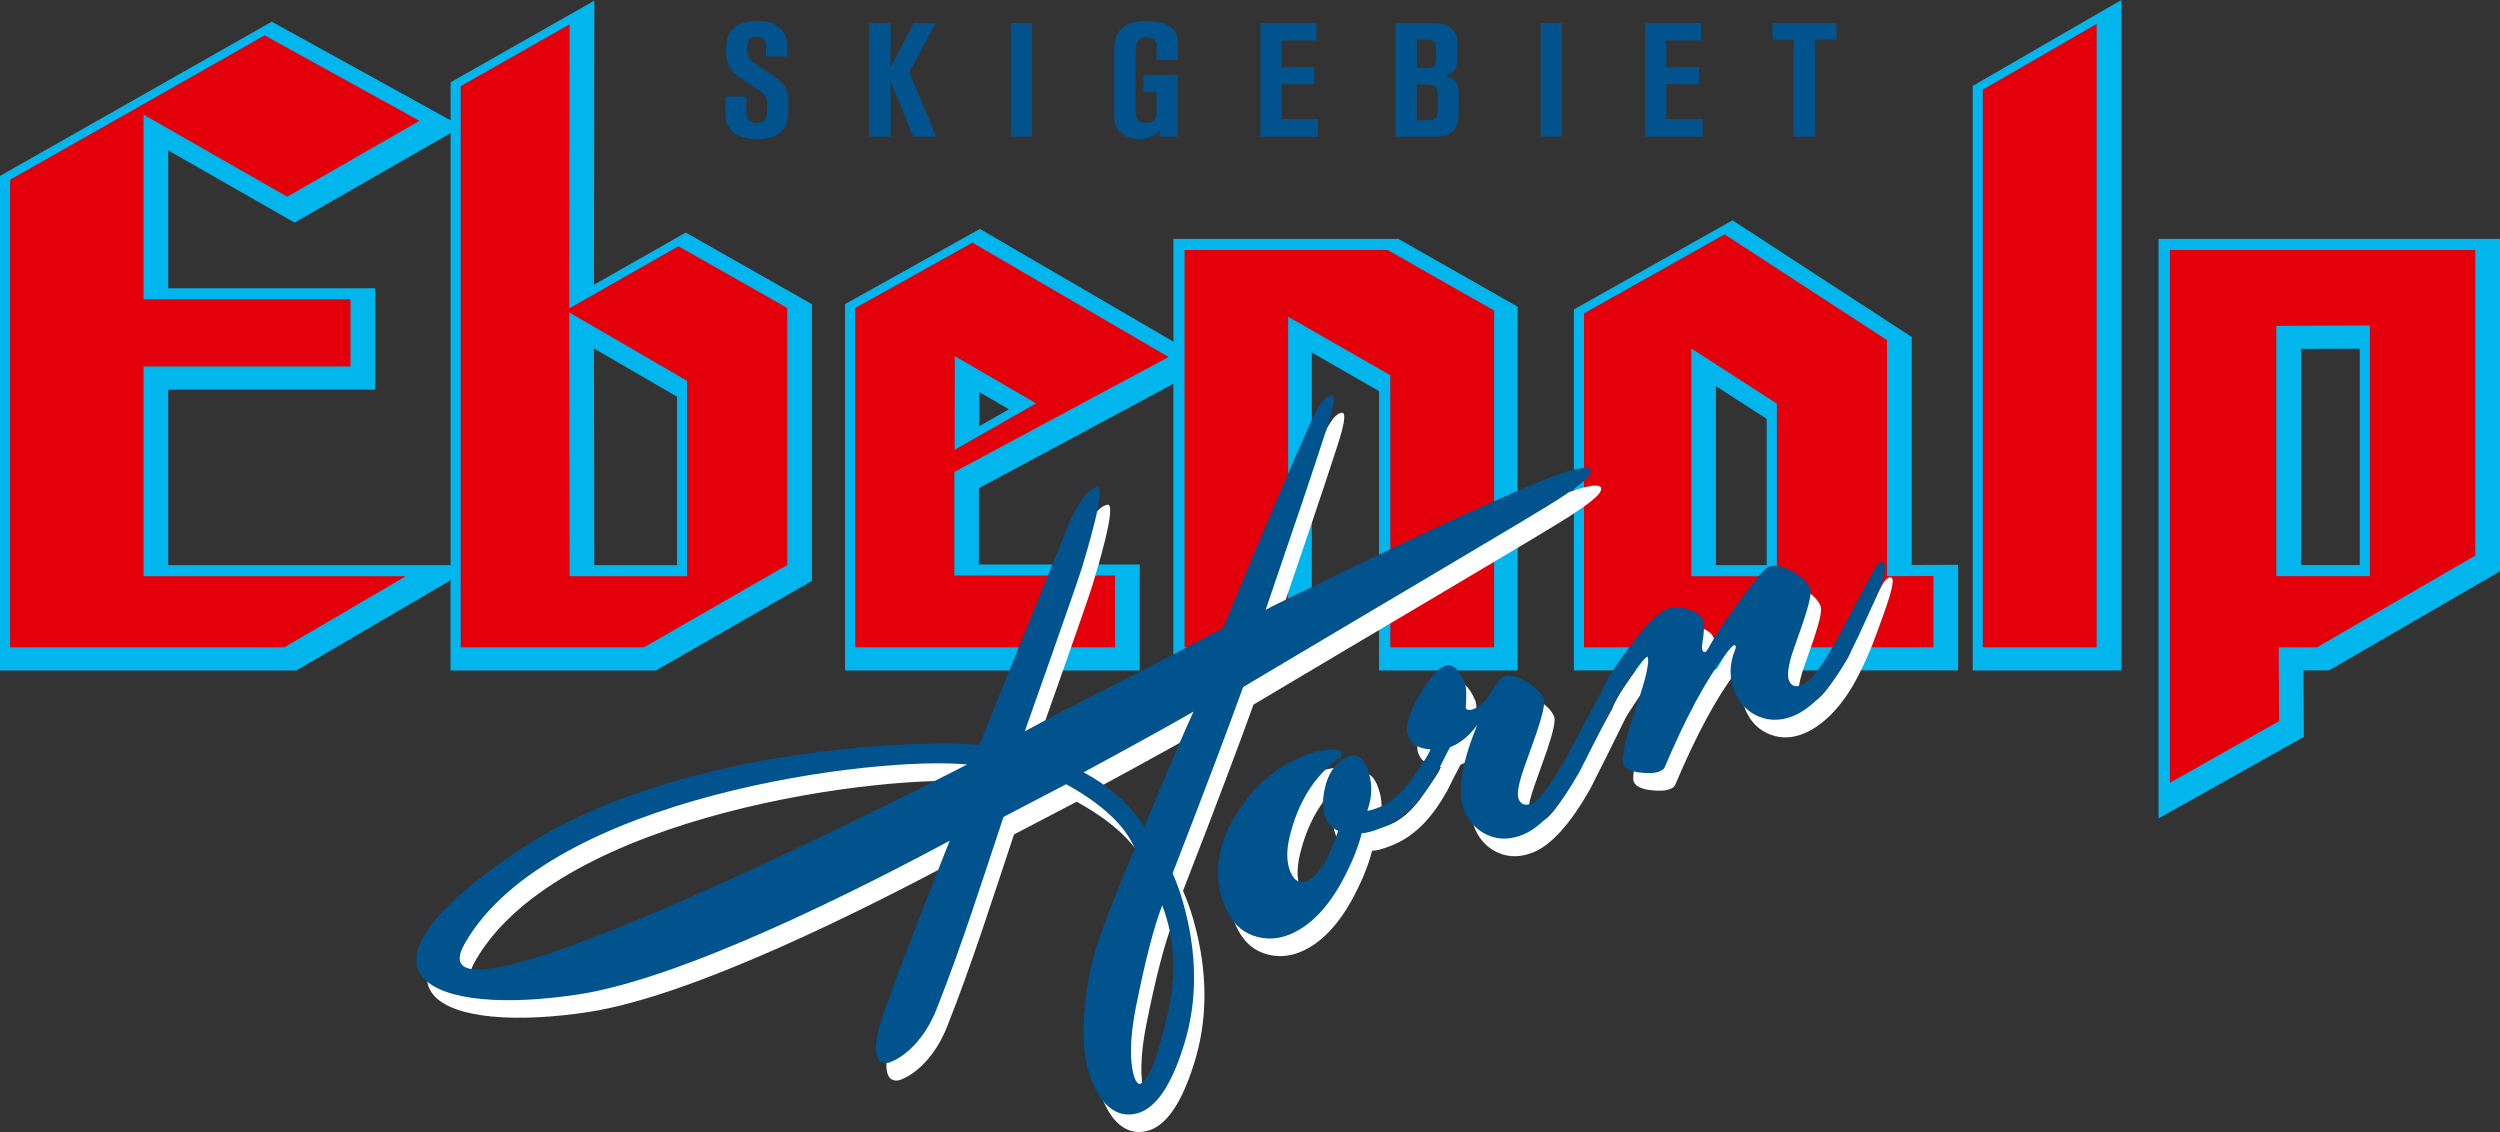 <?xml version="1.0"?>
<svg xmlns="http://www.w3.org/2000/svg" width="106" height="48" viewBox="0 0 106 48" fill="none">
<rect x="0" y="0" width="106" height="48" fill="#333333" stroke="none"/>
<g clip-path="url(#clip0_9_76)">
<path d="M91.521 10.128V34.698L97.685 31.243C97.685 31.243 97.674 29.284 97.669 28.426H98.748L106 24.223V10.128H91.521ZM100.055 23.959H97.565V14.793C98.318 14.789 99.298 14.784 100.055 14.784V23.959Z" fill="#00B6ED"/>
<path d="M88.832 0.642L83.643 3.643V28.429H89.947V0L88.835 0.642H88.832Z" fill="#00B6ED"/>
<path d="M29.076 9.859C29.076 9.859 26.547 11.296 25.184 12.074C25.186 10.026 25.2 0.027 25.2 0.027L24.09 0.658L19.106 3.488V5.103L11.524 0.92L11.159 1.126L0 7.458V28.428H12.568L19.103 24.603V28.428H27.814L34.428 24.628V12.898L29.076 9.861V9.859ZM7.132 23.961V16.521H15.908V12.223H7.132V6.376C8.618 7.224 12.489 9.437 12.489 9.437L19.106 5.64V23.961C16.155 23.961 8.179 23.961 7.134 23.961H7.132ZM28.705 23.961H25.198C25.195 22.861 25.186 16.786 25.184 14.773C26.489 15.53 28.243 16.55 28.707 16.821V23.961H28.705Z" fill="#00B6ED"/>
<path d="M81.058 23.957V14.289L73.458 9.341L73.062 9.564L66.733 13.12V28.426H83.025V23.946C83.025 23.946 81.635 23.952 81.06 23.954L81.058 23.957ZM74.907 23.961H72.755V16.372C73.684 16.97 74.548 17.528 74.907 17.759V23.961Z" fill="#00B6ED"/>
<path d="M59.295 10.128H49.753V14.486L41.547 9.706L41.173 9.915L35.83 12.893V28.428H48.324V23.934H41.506V20.698C42.026 20.418 47.098 17.696 49.751 16.272V28.426H55.621V14.946C56.709 15.57 58.031 16.328 58.472 16.584V28.428H64.349V13.005L59.291 10.128H59.295ZM41.526 18.067C41.526 17.441 41.526 17.252 41.526 16.626C42.074 16.946 42.239 17.039 42.779 17.352L41.526 18.067Z" fill="#00B6ED"/>
<path d="M40.481 15.097L40.477 19.074L43.93 17.103L40.481 15.097ZM49.549 15.135L40.463 20.009V24.403H47.281V27.445H36.264V13.06L41.232 10.29L49.549 15.137V15.135Z" fill="#E3000B"/>
<path d="M100.485 24.43V13.8L96.516 13.816V24.428H100.485V24.43ZM92 10.599H104.953V23.555L98.237 27.447H96.618L96.636 30.572L92.003 33.191V10.599H92Z" fill="#E3000B"/>
<path d="M84.072 3.801L88.898 1.013V27.445H84.072V3.801Z" fill="#E3000B"/>
<path d="M6.085 24.43V15.539H14.861V12.691H6.085V4.858L12.179 8.34L17.785 5.123L11.22 1.5L0.43 7.62V27.444H12.055L17.206 24.432L6.085 24.43Z" fill="#E3000B"/>
<path d="M28.766 10.441L23.988 13.16L29.134 16.148V24.43H24.151L24.135 13.1L24.151 1.031L19.535 3.652V27.444H27.305L33.381 23.954V13.06L28.766 10.441Z" fill="#E3000B"/>
<path d="M80.009 24.43V14.422L73.121 9.937L67.162 13.287V27.444H81.978V24.421L80.011 24.43M75.339 24.43H71.71V14.773L75.339 17.112V24.432V24.43Z" fill="#E3000B"/>
<path d="M58.949 15.91L54.617 13.427V27.444H50.225V10.599H58.83L63.35 13.167V27.444H58.949V15.91Z" fill="#E3000B"/>
<path d="M33.381 5.158C33.27 5.547 32.945 5.894 32.112 5.894C31.767 5.894 31.398 5.847 31.108 5.62C30.95 5.498 30.887 5.369 30.853 5.294C30.796 5.158 30.756 5.069 30.756 4.796V4.094H31.649V4.652C31.649 4.83 31.635 5.034 31.807 5.143C31.864 5.176 31.945 5.212 32.085 5.212C32.244 5.212 32.334 5.178 32.397 5.123C32.529 5.021 32.529 4.81 32.529 4.483C32.529 4.421 32.542 4.203 32.431 4.041C32.361 3.939 32.257 3.877 32.223 3.85L31.371 3.286C31.183 3.163 31.086 3.088 30.962 2.89C30.858 2.719 30.787 2.537 30.787 2.128C30.787 2.059 30.781 1.719 30.905 1.468C31.183 0.882 32.02 0.882 32.117 0.882C32.262 0.882 33.046 0.882 33.302 1.515C33.349 1.637 33.379 1.686 33.379 1.917V2.393H32.479V1.902C32.479 1.759 32.422 1.555 32.076 1.555C31.868 1.555 31.674 1.631 31.674 2.033C31.674 2.053 31.66 2.339 31.771 2.495C31.798 2.535 31.861 2.584 31.959 2.65L32.832 3.243C32.895 3.283 33.087 3.428 33.234 3.619C33.449 3.899 33.429 4.11 33.429 4.45C33.429 4.816 33.429 4.974 33.381 5.158Z" fill="#01538D"/>
<path d="M38.72 5.791L37.764 3.443V5.791H36.85V0.986H37.764V2.859L38.74 0.986H39.67L38.555 3.063L39.699 5.794H38.722L38.72 5.791Z" fill="#01538D"/>
<path d="M42.86 5.791V0.986H43.754V5.791H42.86Z" fill="#01538D"/>
<path d="M49.172 5.791V5.505C49.074 5.607 49.041 5.64 48.977 5.689C48.715 5.887 48.41 5.894 48.299 5.894C47.688 5.894 47.412 5.574 47.315 5.336C47.259 5.201 47.245 5.056 47.245 4.914V2.177C47.245 1.959 47.259 1.742 47.336 1.537C47.537 1.006 48.138 0.884 48.638 0.884C49.034 0.884 49.567 0.966 49.809 1.326C49.947 1.531 49.941 1.768 49.941 1.837V2.539H49.041V2.077C49.041 1.913 49.054 1.751 48.889 1.648C48.848 1.622 48.758 1.579 48.618 1.579C48.577 1.579 48.437 1.579 48.333 1.655C48.195 1.751 48.159 1.899 48.159 2.199V4.738C48.159 4.765 48.152 4.881 48.193 4.989C48.233 5.092 48.324 5.207 48.581 5.207C48.629 5.207 48.817 5.221 48.934 5.085C49.045 4.97 49.038 4.805 49.038 4.656V3.908H48.484V3.186H49.938V5.794H49.169L49.172 5.791Z" fill="#01538D"/>
<path d="M53.443 5.791V0.986H55.813V1.715H54.343V2.846H55.729V3.574H54.343V5.052H55.881V5.794H53.441L53.443 5.791Z" fill="#01538D"/>
<path d="M61.839 4.983C61.833 5.098 61.805 5.52 61.41 5.698C61.195 5.794 60.946 5.794 60.718 5.794H59.173V0.986H60.691C60.982 0.986 61.258 0.98 61.5 1.171C61.778 1.382 61.792 1.662 61.792 1.968V2.397C61.792 2.41 61.792 2.608 61.765 2.737C61.674 3.139 61.369 3.179 61.224 3.206C61.509 3.259 61.62 3.328 61.708 3.437C61.86 3.634 61.846 3.859 61.846 4.083V4.763C61.846 4.838 61.839 4.912 61.839 4.981V4.983ZM60.896 2.117C60.896 2.002 60.89 1.968 60.876 1.906C60.815 1.682 60.62 1.675 60.433 1.675H60.073V2.886H60.399C60.523 2.886 60.587 2.879 60.641 2.872C60.815 2.839 60.896 2.737 60.896 2.444V2.117ZM60.958 4.05C60.958 3.908 60.958 3.852 60.93 3.785C60.86 3.588 60.639 3.581 60.46 3.581H60.071V5.098H60.453C60.53 5.098 60.611 5.098 60.682 5.085C60.876 5.058 60.958 4.943 60.958 4.616V4.052V4.05Z" fill="#01538D"/>
<path d="M65.329 5.791V0.986H66.222V5.791H65.329Z" fill="#01538D"/>
<path d="M69.754 5.791V0.986H72.124V1.715H70.654V2.846H72.04V3.574H70.654V5.052H72.192V5.794H69.752L69.754 5.791Z" fill="#01538D"/>
<path d="M76.958 1.682V5.794H76.052V1.682H75.152V0.986H77.867V1.682H76.958Z" fill="#01538D"/>
<path d="M67.884 20.695C67.958 20.958 67.212 21.451 66.572 21.877C65.706 22.453 57.918 27.029 53.149 29.875C52.518 31.621 51.648 33.938 50.16 37.772C50.334 38.168 50.479 38.572 50.596 38.983C51.218 41.169 51.227 43.213 50.623 45.112C50.096 46.787 49.443 47.733 48.663 47.947C47.806 48.182 47.012 47.618 46.576 46.085C46.245 44.928 46.368 42.95 46.815 41.302C47.218 39.82 48.561 36.728 48.561 36.728C48.308 36.088 47.611 35.071 45.651 33.993L42.994 35.38C42.164 37.865 41.201 40.913 40.145 43.559C39.656 44.781 38.849 45.532 38.184 45.783C37.978 45.863 37.117 45.983 37.919 43.679C38.58 41.791 39.747 38.832 40.712 36.39C36.71 38.541 29.379 42.226 24.985 42.904C18.911 43.841 14.434 42.195 22.353 36.855C28.806 32.501 39.159 32.081 41.967 32.334L45.852 22.739C46.137 22.16 46.549 21.462 46.96 21.398C47.379 21.333 46.508 24.201 46.313 24.836C46.087 25.581 43.896 31.754 43.896 31.754C46.592 30.286 47.975 29.697 52.313 27.369C52.313 27.369 54.388 22.293 55.996 18.709C56.24 18.165 56.562 17.525 56.894 17.501C57.213 17.479 56.695 18.925 56.58 19.283C56.177 20.536 55.397 22.855 54.113 26.6C54.124 26.565 60.713 23.366 63.21 22.264C64.23 21.811 67.734 20.154 67.888 20.695H67.884ZM41.445 33.16C37.666 32.776 23.773 34.48 20.162 40.722C17.346 45.592 41.445 33.16 41.445 33.16ZM51.046 30.914C49.533 31.794 46.386 33.489 46.386 33.489C48.299 34.52 48.959 35.817 48.959 35.817C48.959 35.817 50.115 32.965 51.046 30.914ZM49.719 39.132C49.375 40.011 49.004 41.444 48.606 43.428C48.355 44.706 48.326 45.681 48.518 46.354C48.57 46.541 48.645 46.66 48.742 46.714C49.122 46.609 49.52 45.634 49.938 43.786C50.334 42.084 50.259 40.531 49.719 39.13V39.132Z" fill="white"/>
<path d="M61.455 32.465C61.636 32.685 61.634 32.98 61.448 33.351C60.808 34.606 60.014 35.431 59.069 35.824C58.651 35.997 58.355 36.077 58.178 36.068C58.011 36.726 57.715 37.439 57.294 38.203C56.675 39.303 55.956 40.023 55.137 40.362C54.608 40.58 54.083 40.598 53.565 40.413C53.047 40.229 52.656 39.831 52.394 39.225C51.872 38.01 51.998 36.735 52.776 35.402C53.493 34.178 54.463 33.311 55.682 32.807C56.044 32.656 56.399 32.569 56.74 32.543C57.082 32.516 57.274 32.549 57.312 32.636C57.351 32.727 57.337 32.794 57.272 32.843C56.186 33.609 55.465 34.751 55.108 36.266C54.972 36.848 54.99 37.337 55.157 37.73C55.32 38.105 55.553 38.228 55.865 38.101C56.32 37.912 56.756 37.206 57.172 35.979C56.923 35.85 56.749 35.671 56.648 35.437C56.541 35.186 56.507 34.884 56.548 34.531C56.659 33.645 57.007 33.078 57.59 32.836C57.934 32.694 58.201 32.836 58.384 33.265C58.637 33.853 58.646 34.473 58.409 35.117C58.531 35.109 58.712 35.053 58.949 34.955C59.386 34.775 59.802 34.422 60.202 33.9C60.523 33.451 60.831 32.998 61.129 32.536C61.247 32.361 61.353 32.338 61.453 32.465H61.455Z" fill="white"/>
<path d="M69.143 29.404C69.204 29.695 69.112 30.079 68.867 30.559C68.388 31.536 67.904 32.507 67.416 33.467C66.586 34.926 65.788 35.815 65.023 36.133C64.494 36.35 64.001 36.361 63.54 36.164C63.078 35.966 62.746 35.624 62.538 35.142C62.208 34.376 62.391 33.151 63.085 31.472C62.764 31.921 62.393 32.232 61.975 32.405L61.921 32.429C61.769 32.725 61.579 33.087 61.358 33.516C61.337 33.567 61.288 33.607 61.218 33.638C61.019 33.72 60.867 33.647 60.767 33.416C60.713 33.291 60.711 33.207 60.758 33.167C60.874 32.992 60.987 32.776 61.093 32.523C60.607 32.492 60.297 32.316 60.157 31.994C59.996 31.619 60.146 31.041 60.602 30.261C61.005 29.546 61.367 29.122 61.695 28.986C62.004 28.857 62.285 29.088 62.54 29.677C62.617 29.857 62.633 30.219 62.59 30.763C62.635 30.872 62.76 30.883 62.959 30.799C63.121 30.73 63.291 30.599 63.463 30.401C63.52 30.335 63.644 30.148 63.831 29.839C63.969 29.613 64.082 29.482 64.175 29.444C64.413 29.346 64.729 29.41 65.125 29.635C65.523 29.859 65.778 30.106 65.894 30.375C65.964 30.535 65.864 31.008 65.602 31.79C65.417 32.307 65.234 32.827 65.048 33.347C64.82 34.009 64.747 34.44 64.833 34.635C64.933 34.869 65.118 34.929 65.392 34.815C65.774 34.655 66.389 33.769 67.239 32.154C67.563 31.514 68.033 30.634 68.646 29.517C68.745 29.351 68.845 29.257 68.942 29.237C69.041 29.217 69.107 29.273 69.143 29.406V29.404Z" fill="white"/>
<path d="M80.249 24.707C80.201 25.072 80.07 25.463 79.889 25.969C79.529 26.973 79.344 27.551 78.806 28.62C78.112 29.997 77.259 30.779 76.495 31.096C75.986 31.308 75.498 31.321 75.032 31.134C74.566 30.948 74.227 30.606 74.01 30.106C73.756 29.515 73.756 28.915 74.01 28.304C74.041 28.229 74.048 28.173 74.034 28.137C74.021 28.102 73.994 28.091 73.955 28.106C73.903 28.131 73.79 28.249 73.625 28.462C72.788 29.555 71.925 31.159 71.031 33.271C70.998 33.347 70.93 33.407 70.819 33.451C70.62 33.533 70.331 33.549 69.955 33.498C69.58 33.447 69.354 33.334 69.277 33.156C69.17 32.909 69.367 32.047 69.869 30.568C70.247 29.455 70.391 28.793 70.301 28.58C70.12 28.655 69.663 29.266 68.933 30.41C68.876 30.477 68.838 30.512 68.82 30.521C68.693 30.575 68.578 30.537 68.481 30.408C68.449 30.381 68.42 30.339 68.397 30.286C68.35 30.177 68.359 30.048 68.422 29.897C68.598 29.508 68.972 28.931 69.544 28.169C70.224 27.256 70.753 26.72 71.135 26.56C71.373 26.462 71.662 26.467 72.011 26.576C72.357 26.685 72.574 26.838 72.657 27.033C72.718 27.178 72.705 27.518 72.617 28.06C72.601 28.173 72.603 28.255 72.626 28.308C72.657 28.382 72.698 28.404 72.755 28.382C72.788 28.369 72.845 28.293 72.915 28.157C73.128 27.753 73.56 27.1 74.213 26.198C74.864 25.296 75.285 24.816 75.475 24.759C75.719 24.679 76.038 24.745 76.431 24.963C76.825 25.178 77.076 25.421 77.191 25.689C77.261 25.849 77.162 26.323 76.9 27.107C76.737 27.573 76.578 28.029 76.425 28.471C76.257 29.026 76.214 29.401 76.298 29.597C76.4 29.83 76.585 29.89 76.859 29.775C77.257 29.61 77.818 28.84 78.537 27.469C78.862 26.829 79.215 25.878 79.828 24.761C79.927 24.594 80.027 24.501 80.126 24.481C80.224 24.461 80.267 24.576 80.249 24.712V24.707Z" fill="white"/>
<path d="M67.443 19.951C67.517 20.213 66.771 20.707 66.131 21.133C65.265 21.709 57.477 26.285 52.708 29.131C52.077 30.877 51.207 33.194 49.719 37.028C49.893 37.423 50.038 37.828 50.155 38.239C50.777 40.427 50.786 42.468 50.18 44.368C49.653 46.045 49 46.991 48.22 47.205C47.363 47.44 46.569 46.876 46.133 45.343C45.802 44.186 45.925 42.209 46.37 40.56C46.772 39.078 48.116 35.986 48.116 35.986C47.862 35.349 47.166 34.329 45.205 33.251L42.548 34.638C41.718 37.123 40.755 40.171 39.699 42.815C39.211 44.037 38.403 44.788 37.736 45.041C37.531 45.121 36.669 45.241 37.474 42.935C38.134 41.047 39.301 38.088 40.267 35.646C36.264 37.797 28.935 41.482 24.54 42.16C18.466 43.097 13.988 41.451 21.907 36.111C28.361 31.756 38.713 31.337 41.522 31.587L45.407 21.995C45.691 21.413 46.103 20.718 46.515 20.653C46.933 20.589 46.062 23.457 45.868 24.09C45.642 24.832 43.451 31.008 43.451 31.008C46.144 29.539 47.53 28.951 51.867 26.622C51.867 26.622 53.943 21.544 55.551 17.963C55.795 17.419 56.116 16.779 56.449 16.755C56.767 16.732 56.249 18.178 56.132 18.536C55.729 19.789 54.949 22.108 53.665 25.854C53.676 25.818 60.263 22.619 62.762 21.517C63.78 21.067 67.284 19.407 67.441 19.949L67.443 19.951ZM41.004 32.416C37.225 32.032 23.33 33.733 19.721 39.978C16.905 44.848 41.004 32.416 41.004 32.416ZM50.605 30.17C49.093 31.05 45.945 32.745 45.945 32.745C47.858 33.776 48.518 35.073 48.518 35.073C48.518 35.073 49.674 32.221 50.605 30.17ZM49.278 38.388C48.934 39.267 48.563 40.7 48.165 42.684C47.914 43.961 47.885 44.937 48.077 45.61C48.129 45.796 48.204 45.916 48.303 45.969C48.683 45.865 49.081 44.888 49.497 43.042C49.893 41.34 49.818 39.787 49.278 38.385V38.388Z" fill="#01538D"/>
<path d="M61.014 31.719C61.195 31.939 61.193 32.234 61.01 32.605C60.37 33.862 59.576 34.684 58.631 35.078C58.212 35.251 57.916 35.331 57.74 35.322C57.572 35.982 57.276 36.693 56.855 37.457C56.236 38.556 55.514 39.276 54.696 39.616C54.167 39.834 53.645 39.852 53.127 39.667C52.609 39.483 52.218 39.085 51.955 38.479C51.433 37.264 51.56 35.988 52.337 34.655C53.054 33.431 54.024 32.567 55.243 32.061C55.607 31.91 55.962 31.821 56.304 31.796C56.648 31.77 56.837 31.801 56.876 31.89C56.914 31.979 56.901 32.047 56.835 32.096C55.748 32.863 55.028 34.005 54.671 35.52C54.535 36.102 54.551 36.59 54.721 36.983C54.884 37.359 55.119 37.483 55.429 37.355C55.883 37.168 56.32 36.459 56.736 35.233C56.487 35.106 56.313 34.924 56.211 34.693C56.105 34.442 56.071 34.14 56.111 33.787C56.222 32.9 56.571 32.334 57.154 32.092C57.498 31.95 57.762 32.092 57.945 32.521C58.201 33.109 58.208 33.729 57.973 34.376C58.095 34.367 58.276 34.311 58.513 34.213C58.949 34.031 59.365 33.68 59.766 33.158C60.087 32.709 60.394 32.254 60.691 31.794C60.808 31.619 60.914 31.596 61.014 31.723V31.719Z" fill="#01538D"/>
<path d="M68.7 28.657C68.761 28.948 68.668 29.333 68.424 29.812C67.943 30.79 67.461 31.761 66.972 32.721C66.143 34.18 65.347 35.069 64.58 35.386C64.053 35.604 63.558 35.615 63.099 35.417C62.638 35.218 62.305 34.878 62.097 34.395C61.767 33.629 61.95 32.403 62.642 30.726C62.321 31.174 61.95 31.485 61.534 31.661L61.48 31.683C61.326 31.979 61.138 32.338 60.917 32.769C60.896 32.82 60.849 32.86 60.777 32.892C60.578 32.974 60.426 32.9 60.327 32.667C60.272 32.543 60.27 32.461 60.318 32.418C60.435 32.243 60.546 32.03 60.652 31.774C60.168 31.743 59.856 31.567 59.716 31.245C59.556 30.87 59.705 30.292 60.161 29.513C60.564 28.799 60.926 28.375 61.254 28.238C61.563 28.109 61.844 28.34 62.097 28.928C62.174 29.108 62.19 29.47 62.147 30.015C62.192 30.121 62.316 30.135 62.516 30.05C62.678 29.981 62.848 29.85 63.02 29.653C63.076 29.586 63.201 29.399 63.391 29.09C63.529 28.864 63.642 28.733 63.732 28.695C63.969 28.597 64.286 28.66 64.684 28.884C65.082 29.108 65.338 29.355 65.451 29.624C65.521 29.784 65.424 30.257 65.161 31.039C64.976 31.559 64.79 32.078 64.607 32.596C64.379 33.26 64.306 33.689 64.392 33.885C64.492 34.118 64.677 34.178 64.951 34.065C65.333 33.904 65.948 33.018 66.798 31.403C67.122 30.763 67.592 29.884 68.205 28.766C68.304 28.6 68.402 28.506 68.501 28.486C68.601 28.466 68.666 28.522 68.702 28.655L68.7 28.657Z" fill="#01538D"/>
<path d="M79.923 24.035C79.943 24.341 79.785 24.805 79.563 25.296C79.136 26.252 78.81 26.947 78.365 27.875C77.589 29.208 76.818 30.032 76.052 30.35C75.543 30.561 75.054 30.575 74.588 30.388C74.123 30.201 73.781 29.859 73.566 29.359C73.313 28.771 73.313 28.169 73.566 27.56C73.598 27.484 73.605 27.429 73.589 27.391C73.575 27.356 73.548 27.345 73.512 27.36C73.46 27.382 73.347 27.502 73.182 27.715C72.345 28.808 71.481 30.412 70.586 32.525C70.554 32.601 70.484 32.661 70.373 32.705C70.172 32.787 69.885 32.803 69.51 32.752C69.134 32.7 68.906 32.587 68.831 32.41C68.725 32.163 68.924 31.301 69.424 29.824C69.804 28.711 69.946 28.049 69.856 27.835C69.672 27.911 69.218 28.522 68.487 29.666C68.431 29.733 68.392 29.768 68.374 29.777C68.246 29.83 68.132 29.793 68.035 29.664C68.004 29.637 67.974 29.595 67.952 29.542C67.904 29.435 67.913 29.304 67.977 29.153C68.153 28.764 68.526 28.189 69.098 27.424C69.776 26.511 70.308 25.976 70.69 25.818C70.925 25.721 71.217 25.725 71.565 25.834C71.911 25.943 72.128 26.096 72.214 26.291C72.275 26.436 72.262 26.778 72.173 27.32C72.158 27.433 72.16 27.516 72.183 27.569C72.214 27.642 72.255 27.664 72.311 27.642C72.345 27.627 72.402 27.553 72.472 27.418C72.684 27.014 73.116 26.36 73.77 25.461C74.421 24.559 74.842 24.079 75.032 24.021C75.276 23.941 75.595 24.008 75.988 24.226C76.382 24.441 76.633 24.683 76.748 24.952C76.818 25.114 76.721 25.585 76.456 26.369C76.293 26.838 76.135 27.291 75.981 27.733C75.812 28.289 75.769 28.664 75.855 28.86C75.957 29.093 76.142 29.153 76.413 29.04C76.814 28.873 77.374 28.104 78.091 26.734C78.417 26.094 78.885 25.214 79.498 24.097C79.597 23.93 79.697 23.837 79.794 23.817C79.893 23.797 79.909 23.91 79.918 24.048L79.923 24.035Z" fill="#01538D"/>
</g>
<defs>
<clipPath id="clip0_9_76">
<rect width="106" height="48" fill="white"/>
</clipPath>
</defs>
</svg>
